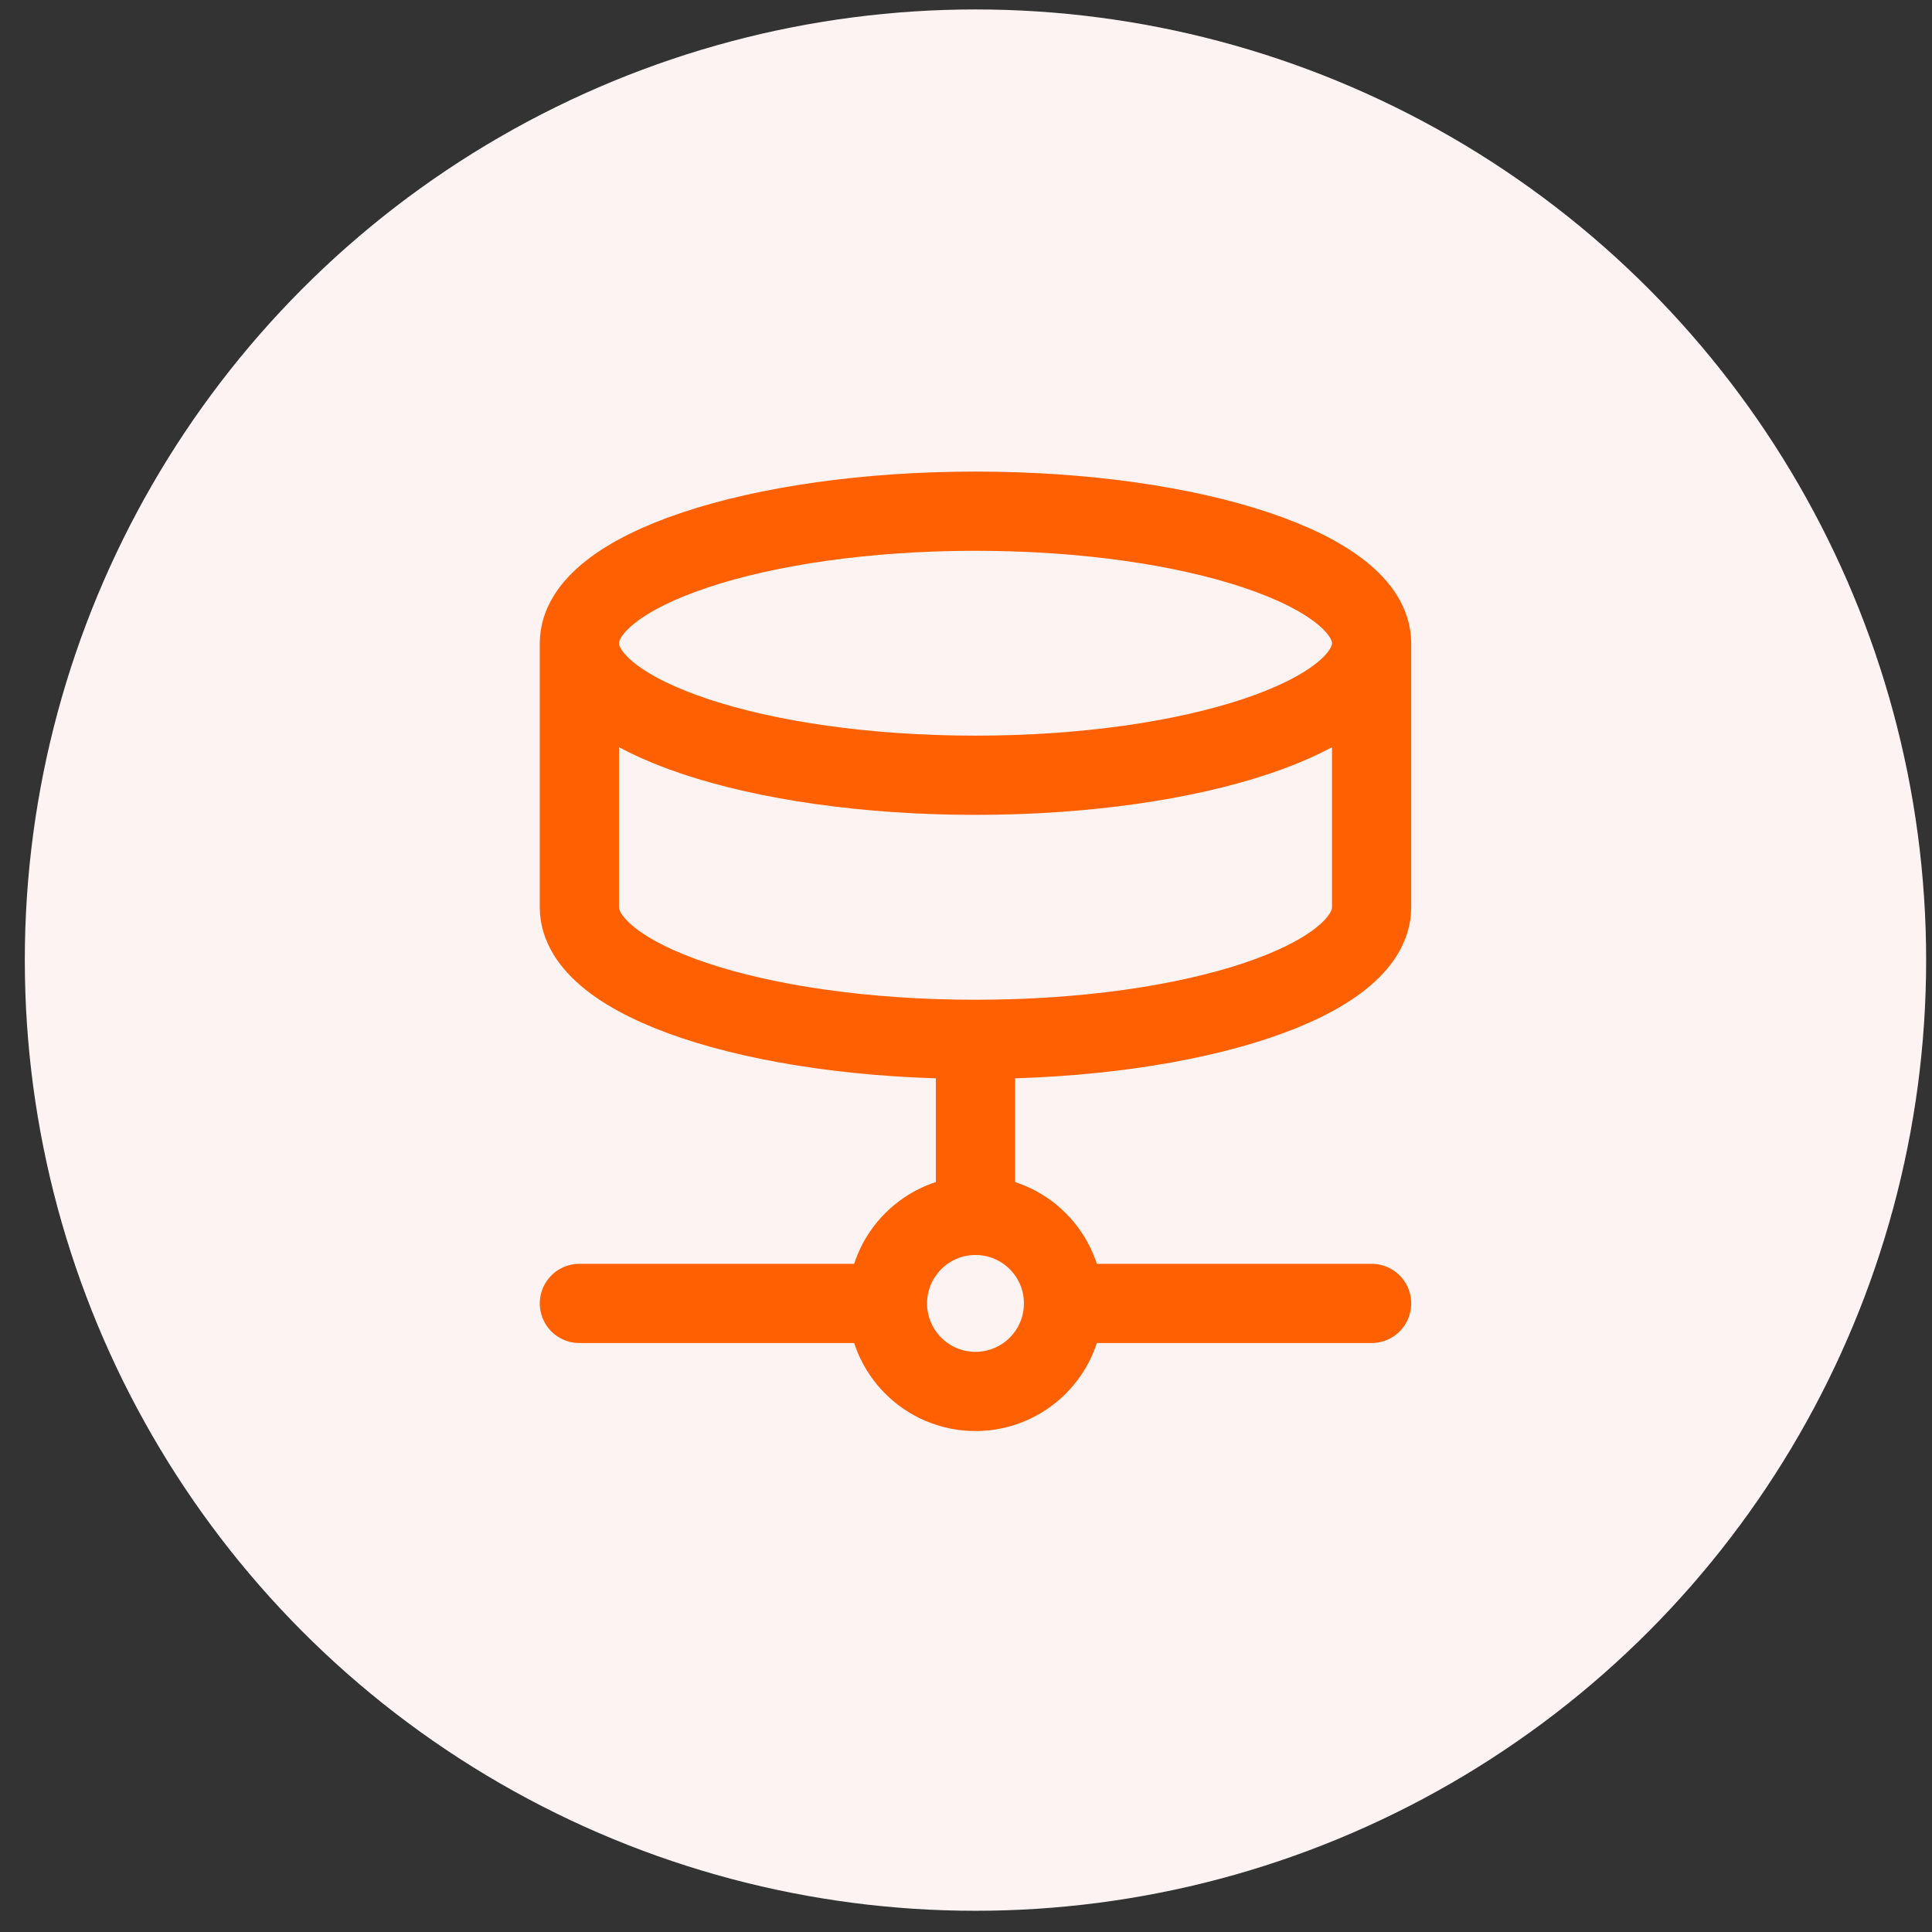 <svg xmlns="http://www.w3.org/2000/svg" width="63" height="63" viewBox="0 0 63 63" fill="none"><rect x="0" y="0" width="63" height="63" fill="#333333" stroke="none"/><circle cx="31.809" cy="31.308" r="31" fill="#FDF3F3"></circle><path d="M34.68 42.503C34.68 44.088 33.395 45.373 31.809 45.373C30.224 45.373 28.939 44.088 28.939 42.503M34.68 42.503C34.68 40.917 33.395 39.632 31.809 39.632M34.68 42.503H44.726M28.939 42.503C28.939 40.917 30.224 39.632 31.809 39.632M28.939 42.503H18.893M31.809 39.632V33.892M44.726 20.975C44.726 23.353 38.943 25.28 31.809 25.28C24.676 25.28 18.893 23.353 18.893 20.975M44.726 20.975C44.726 18.597 38.943 16.669 31.809 16.669C24.676 16.669 18.893 18.597 18.893 20.975M44.726 20.975V29.586C44.726 31.968 38.985 33.892 31.809 33.892M18.893 20.975V29.586C18.893 31.968 24.633 33.892 31.809 33.892" stroke="#FF6001" stroke-width="2.583" stroke-linecap="round" stroke-linejoin="round"></path></svg>